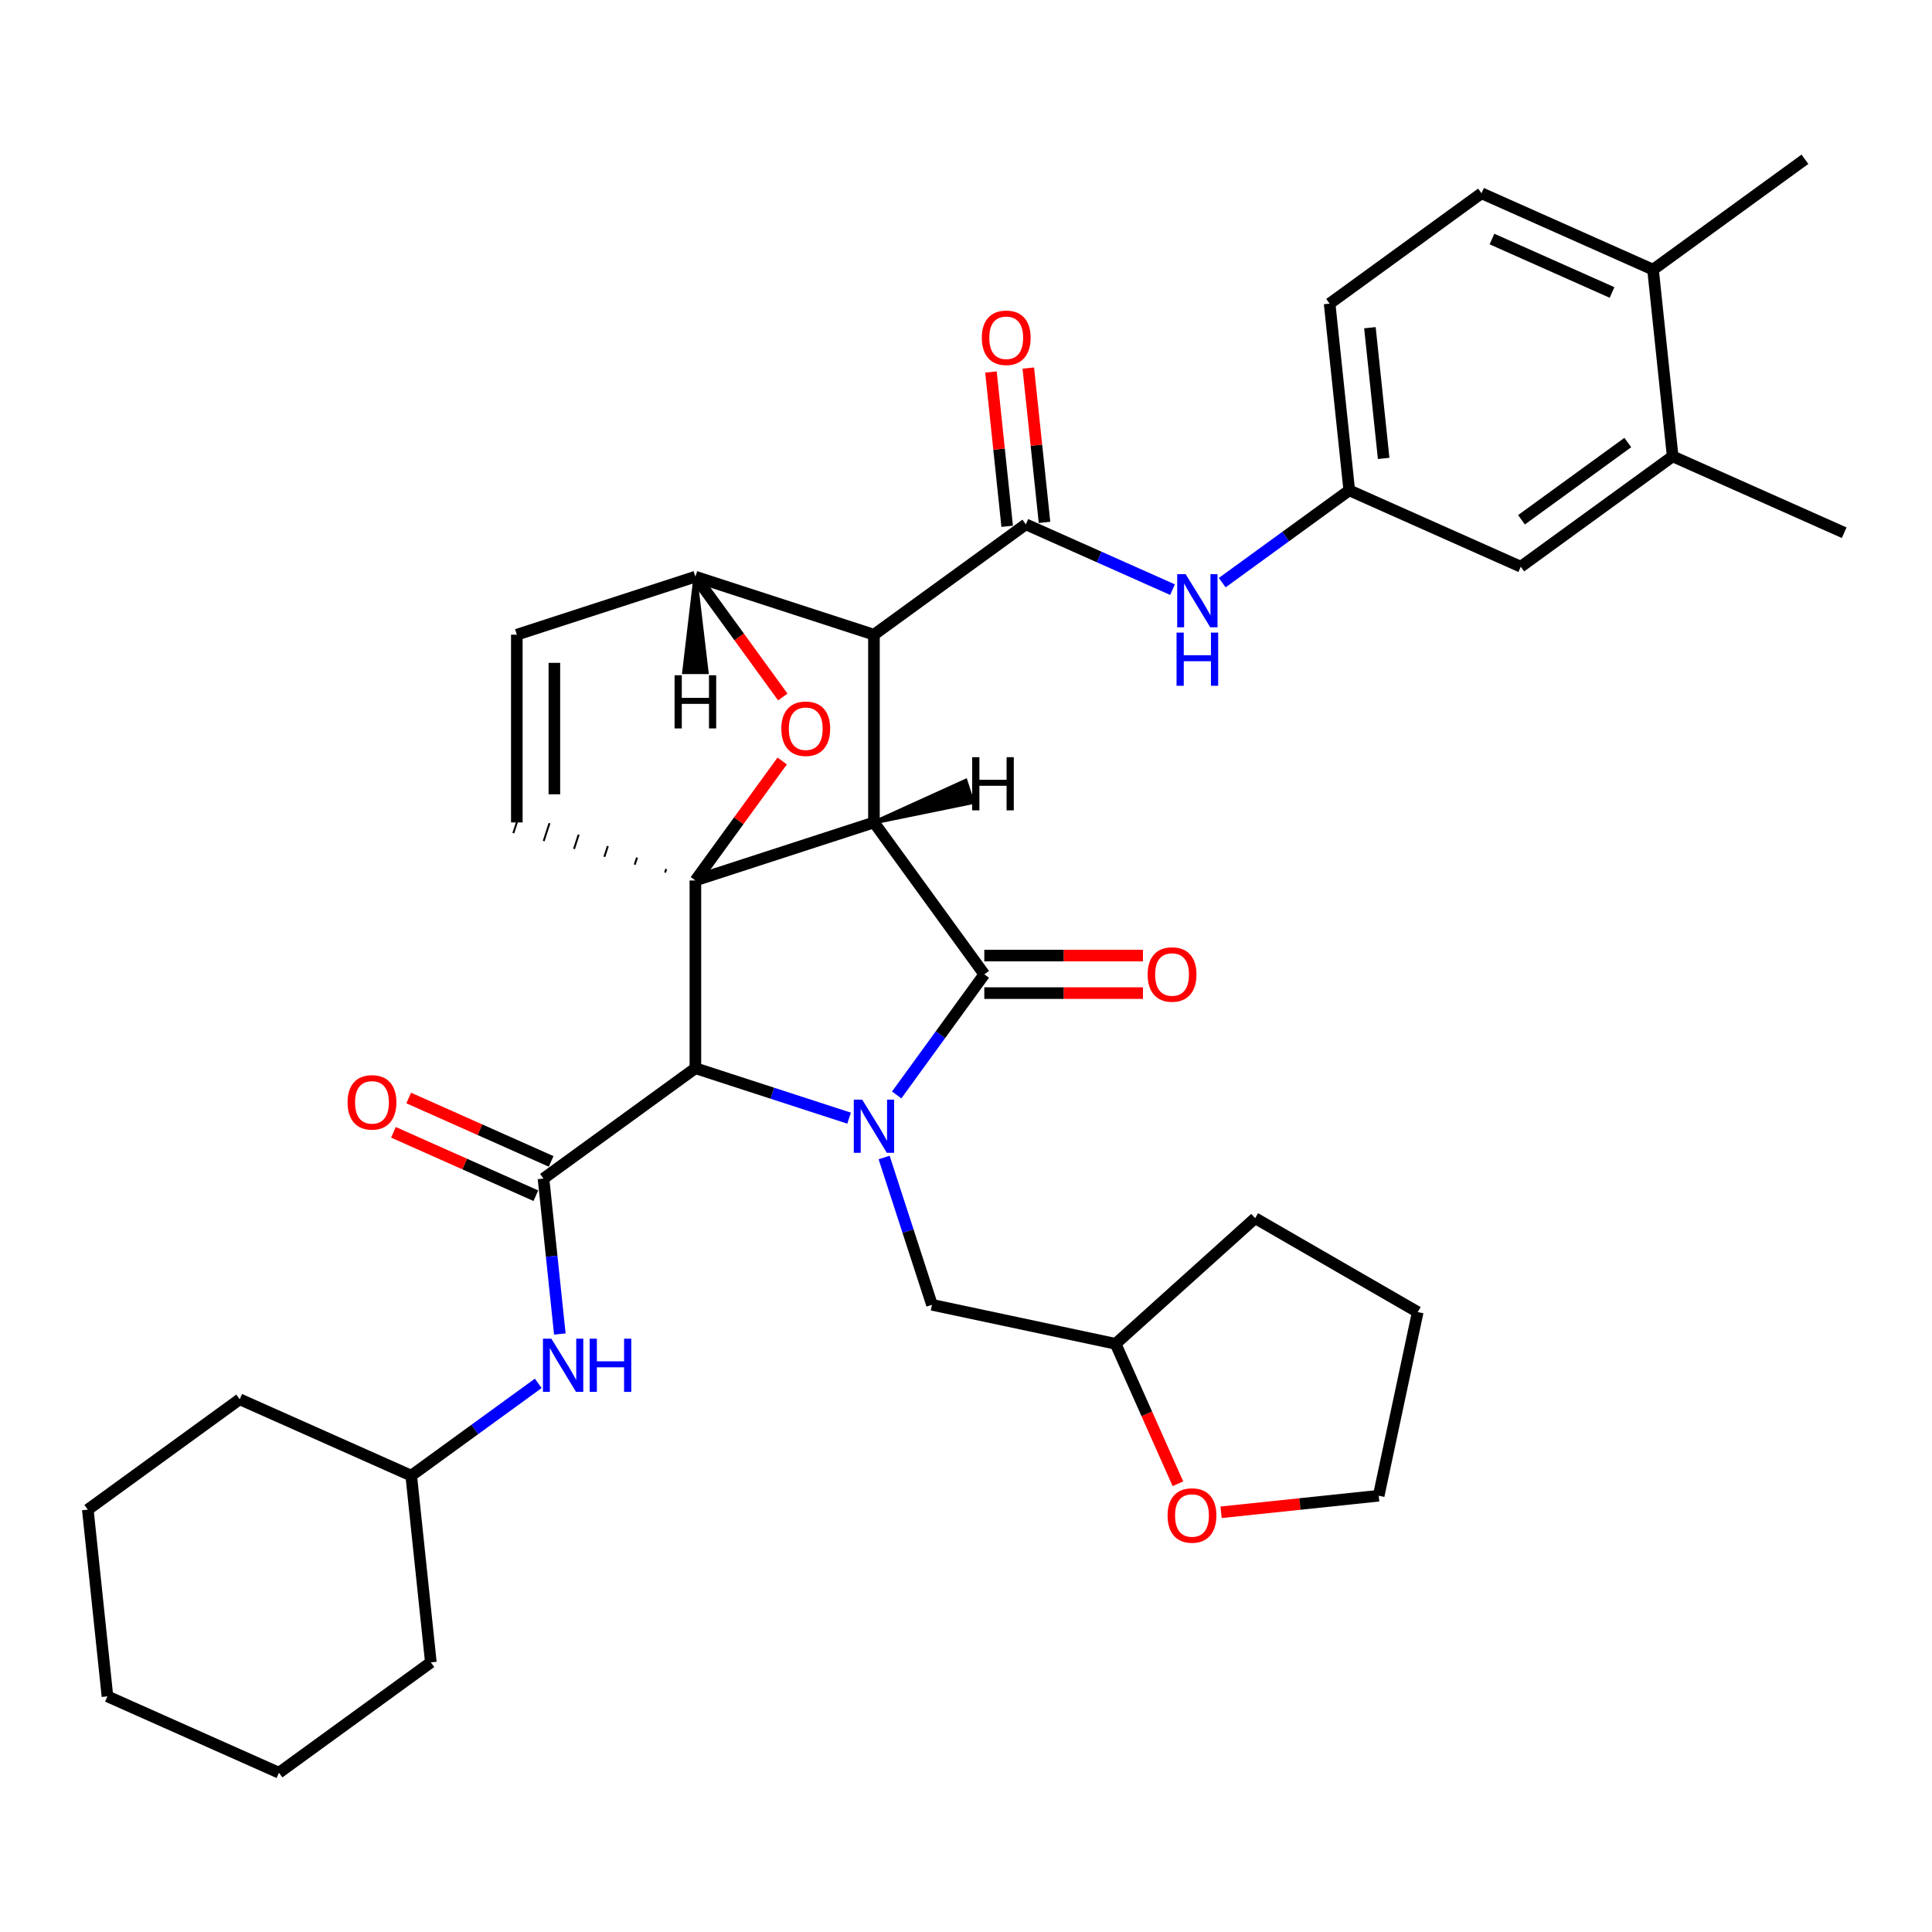 <?xml version='1.0' encoding='iso-8859-1'?>
<svg version='1.1' baseProfile='full'
              xmlns='http://www.w3.org/2000/svg'
                      xmlns:rdkit='http://www.rdkit.org/xml'
                      xmlns:xlink='http://www.w3.org/1999/xlink'
                  xml:space='preserve'
width='1000px' height='1000px' viewBox='0 0 1000 1000'>
<!-- END OF HEADER -->
<rect style='opacity:1.0;fill:#FFFFFF;stroke:none' width='1000' height='1000' x='0' y='0'> </rect>
<path class='bond-1' d='M 452.355,425.696 L 359.932,455.726' style='fill:none;fill-rule:evenodd;stroke:#000000;stroke-width:6px;stroke-linecap:butt;stroke-linejoin:miter;stroke-opacity:1' />
<path class='bond-2' d='M 452.355,425.696 L 452.355,328.517' style='fill:none;fill-rule:evenodd;stroke:#000000;stroke-width:6px;stroke-linecap:butt;stroke-linejoin:miter;stroke-opacity:1' />
<path class='bond-37' d='M 452.355,425.696 L 509.475,504.315' style='fill:none;fill-rule:evenodd;stroke:#000000;stroke-width:6px;stroke-linecap:butt;stroke-linejoin:miter;stroke-opacity:1' />
<path class='bond-42' d='M 452.355,425.696 L 503.385,415.246 L 499.781,404.155 Z' style='fill:#000000;fill-rule:evenodd;fill-opacity:1;stroke:#000000;stroke-width:2px;stroke-linecap:butt;stroke-linejoin:miter;stroke-opacity:1;' />
<path class='bond-0' d='M 439.488,578.754 L 399.71,565.829' style='fill:none;fill-rule:evenodd;stroke:#0000FF;stroke-width:6px;stroke-linecap:butt;stroke-linejoin:miter;stroke-opacity:1' />
<path class='bond-0' d='M 399.71,565.829 L 359.932,552.905' style='fill:none;fill-rule:evenodd;stroke:#000000;stroke-width:6px;stroke-linecap:butt;stroke-linejoin:miter;stroke-opacity:1' />
<path class='bond-9' d='M 457.615,599.125 L 470,637.241' style='fill:none;fill-rule:evenodd;stroke:#0000FF;stroke-width:6px;stroke-linecap:butt;stroke-linejoin:miter;stroke-opacity:1' />
<path class='bond-9' d='M 470,637.241 L 482.385,675.357' style='fill:none;fill-rule:evenodd;stroke:#000000;stroke-width:6px;stroke-linecap:butt;stroke-linejoin:miter;stroke-opacity:1' />
<path class='bond-36' d='M 464.118,566.745 L 486.797,535.53' style='fill:none;fill-rule:evenodd;stroke:#0000FF;stroke-width:6px;stroke-linecap:butt;stroke-linejoin:miter;stroke-opacity:1' />
<path class='bond-36' d='M 486.797,535.53 L 509.475,504.315' style='fill:none;fill-rule:evenodd;stroke:#000000;stroke-width:6px;stroke-linecap:butt;stroke-linejoin:miter;stroke-opacity:1' />
<path class='bond-38' d='M 359.932,455.726 L 382.399,424.802' style='fill:none;fill-rule:evenodd;stroke:#000000;stroke-width:6px;stroke-linecap:butt;stroke-linejoin:miter;stroke-opacity:1' />
<path class='bond-38' d='M 382.399,424.802 L 404.866,393.879' style='fill:none;fill-rule:evenodd;stroke:#FF0000;stroke-width:6px;stroke-linecap:butt;stroke-linejoin:miter;stroke-opacity:1' />
<path class='bond-39' d='M 359.932,455.726 L 359.932,552.905' style='fill:none;fill-rule:evenodd;stroke:#000000;stroke-width:6px;stroke-linecap:butt;stroke-linejoin:miter;stroke-opacity:1' />
<path class='bond-40' d='M 344.829,449.796 L 344.228,451.645' style='fill:none;fill-rule:evenodd;stroke:#000000;stroke-width:1.0px;stroke-linecap:butt;stroke-linejoin:miter;stroke-opacity:1' />
<path class='bond-40' d='M 329.725,443.867 L 328.524,447.564' style='fill:none;fill-rule:evenodd;stroke:#000000;stroke-width:1.0px;stroke-linecap:butt;stroke-linejoin:miter;stroke-opacity:1' />
<path class='bond-40' d='M 314.622,437.938 L 312.82,443.483' style='fill:none;fill-rule:evenodd;stroke:#000000;stroke-width:1.0px;stroke-linecap:butt;stroke-linejoin:miter;stroke-opacity:1' />
<path class='bond-40' d='M 299.518,432.009 L 297.116,439.403' style='fill:none;fill-rule:evenodd;stroke:#000000;stroke-width:1.0px;stroke-linecap:butt;stroke-linejoin:miter;stroke-opacity:1' />
<path class='bond-40' d='M 284.415,426.08 L 281.412,435.322' style='fill:none;fill-rule:evenodd;stroke:#000000;stroke-width:1.0px;stroke-linecap:butt;stroke-linejoin:miter;stroke-opacity:1' />
<path class='bond-40' d='M 269.311,420.15 L 265.708,431.241' style='fill:none;fill-rule:evenodd;stroke:#000000;stroke-width:1.0px;stroke-linecap:butt;stroke-linejoin:miter;stroke-opacity:1' />
<path class='bond-3' d='M 359.932,552.905 L 281.313,610.025' style='fill:none;fill-rule:evenodd;stroke:#000000;stroke-width:6px;stroke-linecap:butt;stroke-linejoin:miter;stroke-opacity:1' />
<path class='bond-4' d='M 452.355,328.517 L 530.974,271.396' style='fill:none;fill-rule:evenodd;stroke:#000000;stroke-width:6px;stroke-linecap:butt;stroke-linejoin:miter;stroke-opacity:1' />
<path class='bond-32' d='M 452.355,328.517 L 359.932,298.487' style='fill:none;fill-rule:evenodd;stroke:#000000;stroke-width:6px;stroke-linecap:butt;stroke-linejoin:miter;stroke-opacity:1' />
<path class='bond-5' d='M 405.177,360.761 L 382.555,329.624' style='fill:none;fill-rule:evenodd;stroke:#FF0000;stroke-width:6px;stroke-linecap:butt;stroke-linejoin:miter;stroke-opacity:1' />
<path class='bond-5' d='M 382.555,329.624 L 359.932,298.487' style='fill:none;fill-rule:evenodd;stroke:#000000;stroke-width:6px;stroke-linecap:butt;stroke-linejoin:miter;stroke-opacity:1' />
<path class='bond-8' d='M 281.313,610.025 L 285.541,650.253' style='fill:none;fill-rule:evenodd;stroke:#000000;stroke-width:6px;stroke-linecap:butt;stroke-linejoin:miter;stroke-opacity:1' />
<path class='bond-8' d='M 285.541,650.253 L 289.769,690.482' style='fill:none;fill-rule:evenodd;stroke:#0000FF;stroke-width:6px;stroke-linecap:butt;stroke-linejoin:miter;stroke-opacity:1' />
<path class='bond-11' d='M 285.265,601.147 L 248.408,584.737' style='fill:none;fill-rule:evenodd;stroke:#000000;stroke-width:6px;stroke-linecap:butt;stroke-linejoin:miter;stroke-opacity:1' />
<path class='bond-11' d='M 248.408,584.737 L 211.551,568.327' style='fill:none;fill-rule:evenodd;stroke:#FF0000;stroke-width:6px;stroke-linecap:butt;stroke-linejoin:miter;stroke-opacity:1' />
<path class='bond-11' d='M 277.36,618.903 L 240.503,602.493' style='fill:none;fill-rule:evenodd;stroke:#000000;stroke-width:6px;stroke-linecap:butt;stroke-linejoin:miter;stroke-opacity:1' />
<path class='bond-11' d='M 240.503,602.493 L 203.646,586.083' style='fill:none;fill-rule:evenodd;stroke:#FF0000;stroke-width:6px;stroke-linecap:butt;stroke-linejoin:miter;stroke-opacity:1' />
<path class='bond-7' d='M 530.974,271.396 L 568.93,288.295' style='fill:none;fill-rule:evenodd;stroke:#000000;stroke-width:6px;stroke-linecap:butt;stroke-linejoin:miter;stroke-opacity:1' />
<path class='bond-7' d='M 568.93,288.295 L 606.885,305.194' style='fill:none;fill-rule:evenodd;stroke:#0000FF;stroke-width:6px;stroke-linecap:butt;stroke-linejoin:miter;stroke-opacity:1' />
<path class='bond-12' d='M 540.639,270.381 L 536.442,230.444' style='fill:none;fill-rule:evenodd;stroke:#000000;stroke-width:6px;stroke-linecap:butt;stroke-linejoin:miter;stroke-opacity:1' />
<path class='bond-12' d='M 536.442,230.444 L 532.244,190.507' style='fill:none;fill-rule:evenodd;stroke:#FF0000;stroke-width:6px;stroke-linecap:butt;stroke-linejoin:miter;stroke-opacity:1' />
<path class='bond-12' d='M 521.31,272.412 L 517.112,232.475' style='fill:none;fill-rule:evenodd;stroke:#000000;stroke-width:6px;stroke-linecap:butt;stroke-linejoin:miter;stroke-opacity:1' />
<path class='bond-12' d='M 517.112,232.475 L 512.915,192.539' style='fill:none;fill-rule:evenodd;stroke:#FF0000;stroke-width:6px;stroke-linecap:butt;stroke-linejoin:miter;stroke-opacity:1' />
<path class='bond-31' d='M 359.932,298.487 L 267.51,328.517' style='fill:none;fill-rule:evenodd;stroke:#000000;stroke-width:6px;stroke-linecap:butt;stroke-linejoin:miter;stroke-opacity:1' />
<path class='bond-43' d='M 359.932,298.487 L 354.102,347.893 L 365.763,347.893 Z' style='fill:#000000;fill-rule:evenodd;fill-opacity:1;stroke:#000000;stroke-width:2px;stroke-linecap:butt;stroke-linejoin:miter;stroke-opacity:1;' />
<path class='bond-6' d='M 267.51,425.696 L 267.51,328.517' style='fill:none;fill-rule:evenodd;stroke:#000000;stroke-width:6px;stroke-linecap:butt;stroke-linejoin:miter;stroke-opacity:1' />
<path class='bond-6' d='M 286.945,411.119 L 286.945,343.094' style='fill:none;fill-rule:evenodd;stroke:#000000;stroke-width:6px;stroke-linecap:butt;stroke-linejoin:miter;stroke-opacity:1' />
<path class='bond-13' d='M 632.618,301.575 L 665.495,277.688' style='fill:none;fill-rule:evenodd;stroke:#0000FF;stroke-width:6px;stroke-linecap:butt;stroke-linejoin:miter;stroke-opacity:1' />
<path class='bond-13' d='M 665.495,277.688 L 698.371,253.802' style='fill:none;fill-rule:evenodd;stroke:#000000;stroke-width:6px;stroke-linecap:butt;stroke-linejoin:miter;stroke-opacity:1' />
<path class='bond-20' d='M 278.604,716.02 L 245.728,739.906' style='fill:none;fill-rule:evenodd;stroke:#0000FF;stroke-width:6px;stroke-linecap:butt;stroke-linejoin:miter;stroke-opacity:1' />
<path class='bond-20' d='M 245.728,739.906 L 212.851,763.792' style='fill:none;fill-rule:evenodd;stroke:#000000;stroke-width:6px;stroke-linecap:butt;stroke-linejoin:miter;stroke-opacity:1' />
<path class='bond-18' d='M 482.385,675.357 L 577.44,695.562' style='fill:none;fill-rule:evenodd;stroke:#000000;stroke-width:6px;stroke-linecap:butt;stroke-linejoin:miter;stroke-opacity:1' />
<path class='bond-41' d='M 591.592,494.597 L 550.533,494.597' style='fill:none;fill-rule:evenodd;stroke:#FF0000;stroke-width:6px;stroke-linecap:butt;stroke-linejoin:miter;stroke-opacity:1' />
<path class='bond-41' d='M 550.533,494.597 L 509.475,494.597' style='fill:none;fill-rule:evenodd;stroke:#000000;stroke-width:6px;stroke-linecap:butt;stroke-linejoin:miter;stroke-opacity:1' />
<path class='bond-41' d='M 591.592,514.033 L 550.533,514.033' style='fill:none;fill-rule:evenodd;stroke:#FF0000;stroke-width:6px;stroke-linecap:butt;stroke-linejoin:miter;stroke-opacity:1' />
<path class='bond-41' d='M 550.533,514.033 L 509.475,514.033' style='fill:none;fill-rule:evenodd;stroke:#000000;stroke-width:6px;stroke-linecap:butt;stroke-linejoin:miter;stroke-opacity:1' />
<path class='bond-10' d='M 865.768,236.208 L 787.149,293.328' style='fill:none;fill-rule:evenodd;stroke:#000000;stroke-width:6px;stroke-linecap:butt;stroke-linejoin:miter;stroke-opacity:1' />
<path class='bond-10' d='M 842.551,229.052 L 787.517,269.037' style='fill:none;fill-rule:evenodd;stroke:#000000;stroke-width:6px;stroke-linecap:butt;stroke-linejoin:miter;stroke-opacity:1' />
<path class='bond-21' d='M 865.768,236.208 L 954.545,275.734' style='fill:none;fill-rule:evenodd;stroke:#000000;stroke-width:6px;stroke-linecap:butt;stroke-linejoin:miter;stroke-opacity:1' />
<path class='bond-35' d='M 865.768,236.208 L 855.61,139.561' style='fill:none;fill-rule:evenodd;stroke:#000000;stroke-width:6px;stroke-linecap:butt;stroke-linejoin:miter;stroke-opacity:1' />
<path class='bond-14' d='M 698.371,253.802 L 787.149,293.328' style='fill:none;fill-rule:evenodd;stroke:#000000;stroke-width:6px;stroke-linecap:butt;stroke-linejoin:miter;stroke-opacity:1' />
<path class='bond-19' d='M 698.371,253.802 L 688.213,157.156' style='fill:none;fill-rule:evenodd;stroke:#000000;stroke-width:6px;stroke-linecap:butt;stroke-linejoin:miter;stroke-opacity:1' />
<path class='bond-19' d='M 716.177,237.274 L 709.066,169.621' style='fill:none;fill-rule:evenodd;stroke:#000000;stroke-width:6px;stroke-linecap:butt;stroke-linejoin:miter;stroke-opacity:1' />
<path class='bond-15' d='M 855.61,139.561 L 766.833,100.035' style='fill:none;fill-rule:evenodd;stroke:#000000;stroke-width:6px;stroke-linecap:butt;stroke-linejoin:miter;stroke-opacity:1' />
<path class='bond-15' d='M 834.388,151.388 L 772.244,123.72' style='fill:none;fill-rule:evenodd;stroke:#000000;stroke-width:6px;stroke-linecap:butt;stroke-linejoin:miter;stroke-opacity:1' />
<path class='bond-23' d='M 855.61,139.561 L 934.23,82.441' style='fill:none;fill-rule:evenodd;stroke:#000000;stroke-width:6px;stroke-linecap:butt;stroke-linejoin:miter;stroke-opacity:1' />
<path class='bond-16' d='M 609.689,767.994 L 593.565,731.778' style='fill:none;fill-rule:evenodd;stroke:#FF0000;stroke-width:6px;stroke-linecap:butt;stroke-linejoin:miter;stroke-opacity:1' />
<path class='bond-16' d='M 593.565,731.778 L 577.44,695.562' style='fill:none;fill-rule:evenodd;stroke:#000000;stroke-width:6px;stroke-linecap:butt;stroke-linejoin:miter;stroke-opacity:1' />
<path class='bond-22' d='M 632.029,782.756 L 672.821,778.469' style='fill:none;fill-rule:evenodd;stroke:#FF0000;stroke-width:6px;stroke-linecap:butt;stroke-linejoin:miter;stroke-opacity:1' />
<path class='bond-22' d='M 672.821,778.469 L 713.613,774.181' style='fill:none;fill-rule:evenodd;stroke:#000000;stroke-width:6px;stroke-linecap:butt;stroke-linejoin:miter;stroke-opacity:1' />
<path class='bond-17' d='M 766.833,100.035 L 688.213,157.156' style='fill:none;fill-rule:evenodd;stroke:#000000;stroke-width:6px;stroke-linecap:butt;stroke-linejoin:miter;stroke-opacity:1' />
<path class='bond-24' d='M 577.44,695.562 L 649.658,630.536' style='fill:none;fill-rule:evenodd;stroke:#000000;stroke-width:6px;stroke-linecap:butt;stroke-linejoin:miter;stroke-opacity:1' />
<path class='bond-25' d='M 212.851,763.792 L 124.074,724.266' style='fill:none;fill-rule:evenodd;stroke:#000000;stroke-width:6px;stroke-linecap:butt;stroke-linejoin:miter;stroke-opacity:1' />
<path class='bond-26' d='M 212.851,763.792 L 223.009,860.439' style='fill:none;fill-rule:evenodd;stroke:#000000;stroke-width:6px;stroke-linecap:butt;stroke-linejoin:miter;stroke-opacity:1' />
<path class='bond-33' d='M 713.613,774.181 L 733.818,679.126' style='fill:none;fill-rule:evenodd;stroke:#000000;stroke-width:6px;stroke-linecap:butt;stroke-linejoin:miter;stroke-opacity:1' />
<path class='bond-27' d='M 649.658,630.536 L 733.818,679.126' style='fill:none;fill-rule:evenodd;stroke:#000000;stroke-width:6px;stroke-linecap:butt;stroke-linejoin:miter;stroke-opacity:1' />
<path class='bond-29' d='M 124.074,724.266 L 45.455,781.386' style='fill:none;fill-rule:evenodd;stroke:#000000;stroke-width:6px;stroke-linecap:butt;stroke-linejoin:miter;stroke-opacity:1' />
<path class='bond-28' d='M 223.009,860.439 L 144.39,917.559' style='fill:none;fill-rule:evenodd;stroke:#000000;stroke-width:6px;stroke-linecap:butt;stroke-linejoin:miter;stroke-opacity:1' />
<path class='bond-30' d='M 144.39,917.559 L 55.612,878.033' style='fill:none;fill-rule:evenodd;stroke:#000000;stroke-width:6px;stroke-linecap:butt;stroke-linejoin:miter;stroke-opacity:1' />
<path class='bond-34' d='M 45.455,781.386 L 55.612,878.033' style='fill:none;fill-rule:evenodd;stroke:#000000;stroke-width:6px;stroke-linecap:butt;stroke-linejoin:miter;stroke-opacity:1' />
<path  class='atom-1' d='M 446.272 569.174
L 455.29 583.751
Q 456.184 585.189, 457.622 587.793
Q 459.06 590.398, 459.138 590.553
L 459.138 569.174
L 462.792 569.174
L 462.792 596.695
L 459.021 596.695
L 449.342 580.758
Q 448.215 578.892, 447.01 576.754
Q 445.844 574.616, 445.494 573.955
L 445.494 596.695
L 441.918 596.695
L 441.918 569.174
L 446.272 569.174
' fill='#0000FF'/>
<path  class='atom-5' d='M 404.419 377.184
Q 404.419 370.576, 407.685 366.883
Q 410.95 363.19, 417.053 363.19
Q 423.155 363.19, 426.421 366.883
Q 429.686 370.576, 429.686 377.184
Q 429.686 383.87, 426.382 387.679
Q 423.078 391.45, 417.053 391.45
Q 410.989 391.45, 407.685 387.679
Q 404.419 383.909, 404.419 377.184
M 417.053 388.34
Q 421.251 388.34, 423.505 385.541
Q 425.799 382.704, 425.799 377.184
Q 425.799 371.781, 423.505 369.06
Q 421.251 366.3, 417.053 366.3
Q 412.855 366.3, 410.561 369.021
Q 408.307 371.742, 408.307 377.184
Q 408.307 382.743, 410.561 385.541
Q 412.855 388.34, 417.053 388.34
' fill='#FF0000'/>
<path  class='atom-11' d='M 613.668 297.162
L 622.687 311.739
Q 623.581 313.177, 625.019 315.782
Q 626.457 318.386, 626.535 318.541
L 626.535 297.162
L 630.189 297.162
L 630.189 324.683
L 626.418 324.683
L 616.739 308.746
Q 615.612 306.88, 614.407 304.742
Q 613.241 302.604, 612.891 301.943
L 612.891 324.683
L 609.315 324.683
L 609.315 297.162
L 613.668 297.162
' fill='#0000FF'/>
<path  class='atom-11' d='M 608.984 327.435
L 612.716 327.435
L 612.716 339.136
L 626.788 339.136
L 626.788 327.435
L 630.519 327.435
L 630.519 354.956
L 626.788 354.956
L 626.788 342.245
L 612.716 342.245
L 612.716 354.956
L 608.984 354.956
L 608.984 327.435
' fill='#0000FF'/>
<path  class='atom-12' d='M 285.387 692.911
L 294.406 707.488
Q 295.3 708.926, 296.738 711.53
Q 298.176 714.135, 298.254 714.29
L 298.254 692.911
L 301.908 692.911
L 301.908 720.432
L 298.137 720.432
L 288.458 704.495
Q 287.331 702.629, 286.126 700.491
Q 284.96 698.353, 284.61 697.692
L 284.61 720.432
L 281.034 720.432
L 281.034 692.911
L 285.387 692.911
' fill='#0000FF'/>
<path  class='atom-12' d='M 305.212 692.911
L 308.944 692.911
L 308.944 704.611
L 323.015 704.611
L 323.015 692.911
L 326.747 692.911
L 326.747 720.432
L 323.015 720.432
L 323.015 707.721
L 308.944 707.721
L 308.944 720.432
L 305.212 720.432
L 305.212 692.911
' fill='#0000FF'/>
<path  class='atom-14' d='M 594.021 504.393
Q 594.021 497.785, 597.286 494.092
Q 600.551 490.399, 606.654 490.399
Q 612.757 490.399, 616.022 494.092
Q 619.288 497.785, 619.288 504.393
Q 619.288 511.079, 615.983 514.888
Q 612.679 518.659, 606.654 518.659
Q 600.59 518.659, 597.286 514.888
Q 594.021 511.118, 594.021 504.393
M 606.654 515.549
Q 610.852 515.549, 613.107 512.75
Q 615.4 509.913, 615.4 504.393
Q 615.4 498.99, 613.107 496.269
Q 610.852 493.509, 606.654 493.509
Q 602.456 493.509, 600.163 496.23
Q 597.908 498.951, 597.908 504.393
Q 597.908 509.951, 600.163 512.75
Q 602.456 515.549, 606.654 515.549
' fill='#FF0000'/>
<path  class='atom-16' d='M 179.902 570.576
Q 179.902 563.968, 183.167 560.275
Q 186.433 556.583, 192.535 556.583
Q 198.638 556.583, 201.903 560.275
Q 205.169 563.968, 205.169 570.576
Q 205.169 577.262, 201.865 581.072
Q 198.561 584.842, 192.535 584.842
Q 186.471 584.842, 183.167 581.072
Q 179.902 577.301, 179.902 570.576
M 192.535 581.733
Q 196.734 581.733, 198.988 578.934
Q 201.282 576.096, 201.282 570.576
Q 201.282 565.173, 198.988 562.452
Q 196.734 559.692, 192.535 559.692
Q 188.337 559.692, 186.044 562.413
Q 183.789 565.134, 183.789 570.576
Q 183.789 576.135, 186.044 578.934
Q 188.337 581.733, 192.535 581.733
' fill='#FF0000'/>
<path  class='atom-17' d='M 508.183 174.827
Q 508.183 168.219, 511.448 164.527
Q 514.714 160.834, 520.816 160.834
Q 526.919 160.834, 530.184 164.527
Q 533.45 168.219, 533.45 174.827
Q 533.45 181.513, 530.146 185.323
Q 526.842 189.093, 520.816 189.093
Q 514.752 189.093, 511.448 185.323
Q 508.183 181.552, 508.183 174.827
M 520.816 185.984
Q 525.015 185.984, 527.269 183.185
Q 529.563 180.347, 529.563 174.827
Q 529.563 169.424, 527.269 166.703
Q 525.015 163.943, 520.816 163.943
Q 516.618 163.943, 514.325 166.664
Q 512.07 169.385, 512.07 174.827
Q 512.07 180.386, 514.325 183.185
Q 516.618 185.984, 520.816 185.984
' fill='#FF0000'/>
<path  class='atom-21' d='M 604.333 784.417
Q 604.333 777.809, 607.598 774.116
Q 610.864 770.423, 616.967 770.423
Q 623.069 770.423, 626.335 774.116
Q 629.6 777.809, 629.6 784.417
Q 629.6 791.103, 626.296 794.912
Q 622.992 798.683, 616.967 798.683
Q 610.903 798.683, 607.598 794.912
Q 604.333 791.142, 604.333 784.417
M 616.967 795.573
Q 621.165 795.573, 623.419 792.774
Q 625.713 789.937, 625.713 784.417
Q 625.713 779.014, 623.419 776.293
Q 621.165 773.533, 616.967 773.533
Q 612.768 773.533, 610.475 776.254
Q 608.22 778.975, 608.22 784.417
Q 608.22 789.976, 610.475 792.774
Q 612.768 795.573, 616.967 795.573
' fill='#FF0000'/>
<path  class='atom-37' d='M 503.203 391.915
L 506.934 391.915
L 506.934 403.615
L 521.006 403.615
L 521.006 391.915
L 524.738 391.915
L 524.738 419.436
L 521.006 419.436
L 521.006 406.725
L 506.934 406.725
L 506.934 419.436
L 503.203 419.436
L 503.203 391.915
' fill='#000000'/>
<path  class='atom-38' d='M 349.165 349.512
L 352.897 349.512
L 352.897 361.213
L 366.968 361.213
L 366.968 349.512
L 370.7 349.512
L 370.7 377.033
L 366.968 377.033
L 366.968 364.322
L 352.897 364.322
L 352.897 377.033
L 349.165 377.033
L 349.165 349.512
' fill='#000000'/>
</svg>
